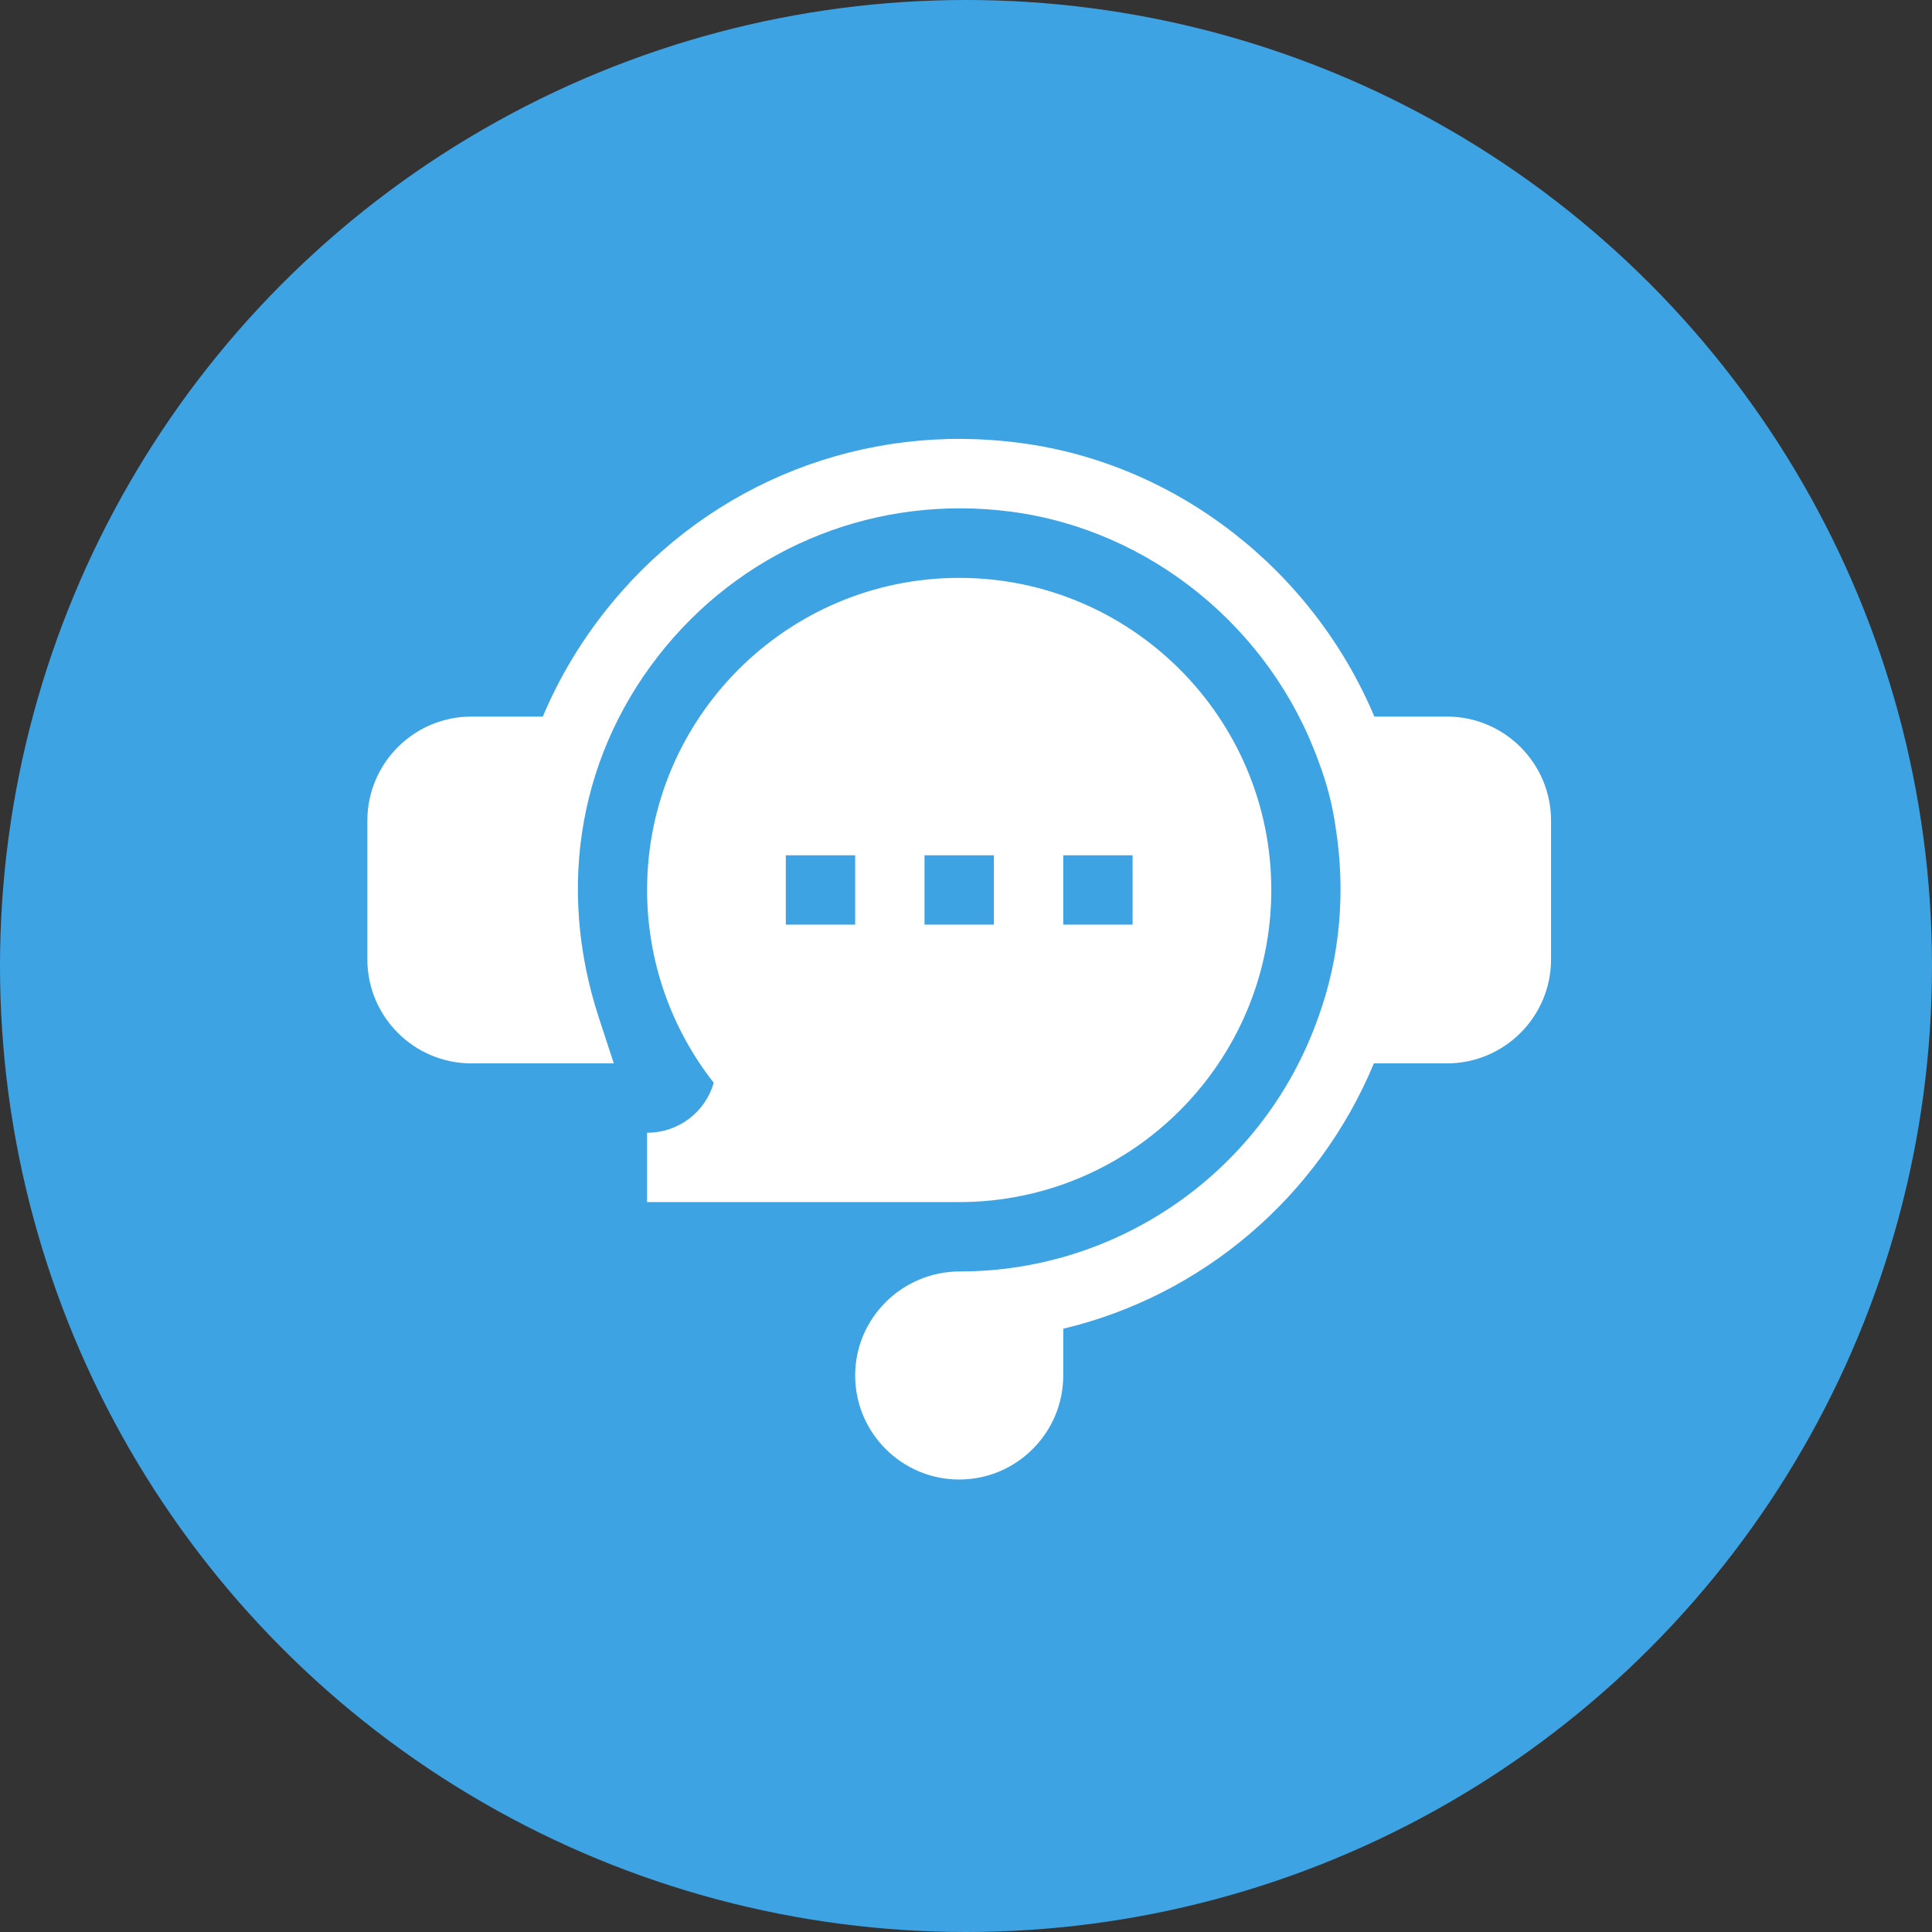 <svg width="142" height="142" viewBox="0 0 142 142" fill="none" xmlns="http://www.w3.org/2000/svg">
<rect x="0" y="0" width="142" height="142" fill="#333333" stroke="none"/>
<circle cx="71" cy="71" r="71" fill="#3EA3E3"/>
<g clip-path="url(#clip0_134_19)">
<path d="M106.354 52.668H101.014C96.473 41.886 86.474 34.05 74.963 32.554C63.556 31.033 52.347 35.424 45.014 44.263C42.859 46.861 41.149 49.686 39.897 52.668H34.647C30.43 52.668 27 56.098 27 60.315V70.51C27 74.727 30.43 78.157 34.647 78.157H45.114L44.019 74.814C40.83 65.076 42.625 55.127 48.94 47.518C55.145 40.038 64.621 36.337 74.301 37.607C84.538 38.94 93.424 46.18 96.945 56.056L96.966 56.113C97.534 57.621 97.932 59.172 98.161 60.768C98.925 65.534 98.49 70.366 96.904 74.739L96.893 74.769C92.958 85.943 82.372 93.45 70.55 93.45C66.306 93.45 62.853 96.88 62.853 101.096C62.853 105.312 66.284 108.743 70.5 108.743C74.716 108.743 78.147 105.312 78.147 101.096V97.659C88.324 95.24 96.872 88.025 100.981 78.156H106.354C110.57 78.156 114 74.726 114 70.51V60.315C114 56.098 110.57 52.668 106.354 52.668Z" fill="white"/>
<path d="M47.56 83.254V88.352H70.5C83.15 88.352 93.439 78.062 93.439 65.412C93.439 52.763 83.15 42.473 70.5 42.473C57.85 42.473 47.56 52.763 47.56 65.412C47.56 70.57 49.293 75.553 52.459 79.583C51.844 81.731 49.883 83.254 47.56 83.254ZM78.147 62.864H83.244V67.961H78.147V62.864ZM67.951 62.864H73.049V67.961H67.951V62.864ZM57.756 62.864H62.853V67.961H57.756V62.864Z" fill="white"/>
</g>
<defs>
<clipPath id="clip0_134_19">
<rect width="87" height="87" fill="white" transform="translate(27 27)"/>
</clipPath>
</defs>
</svg>
